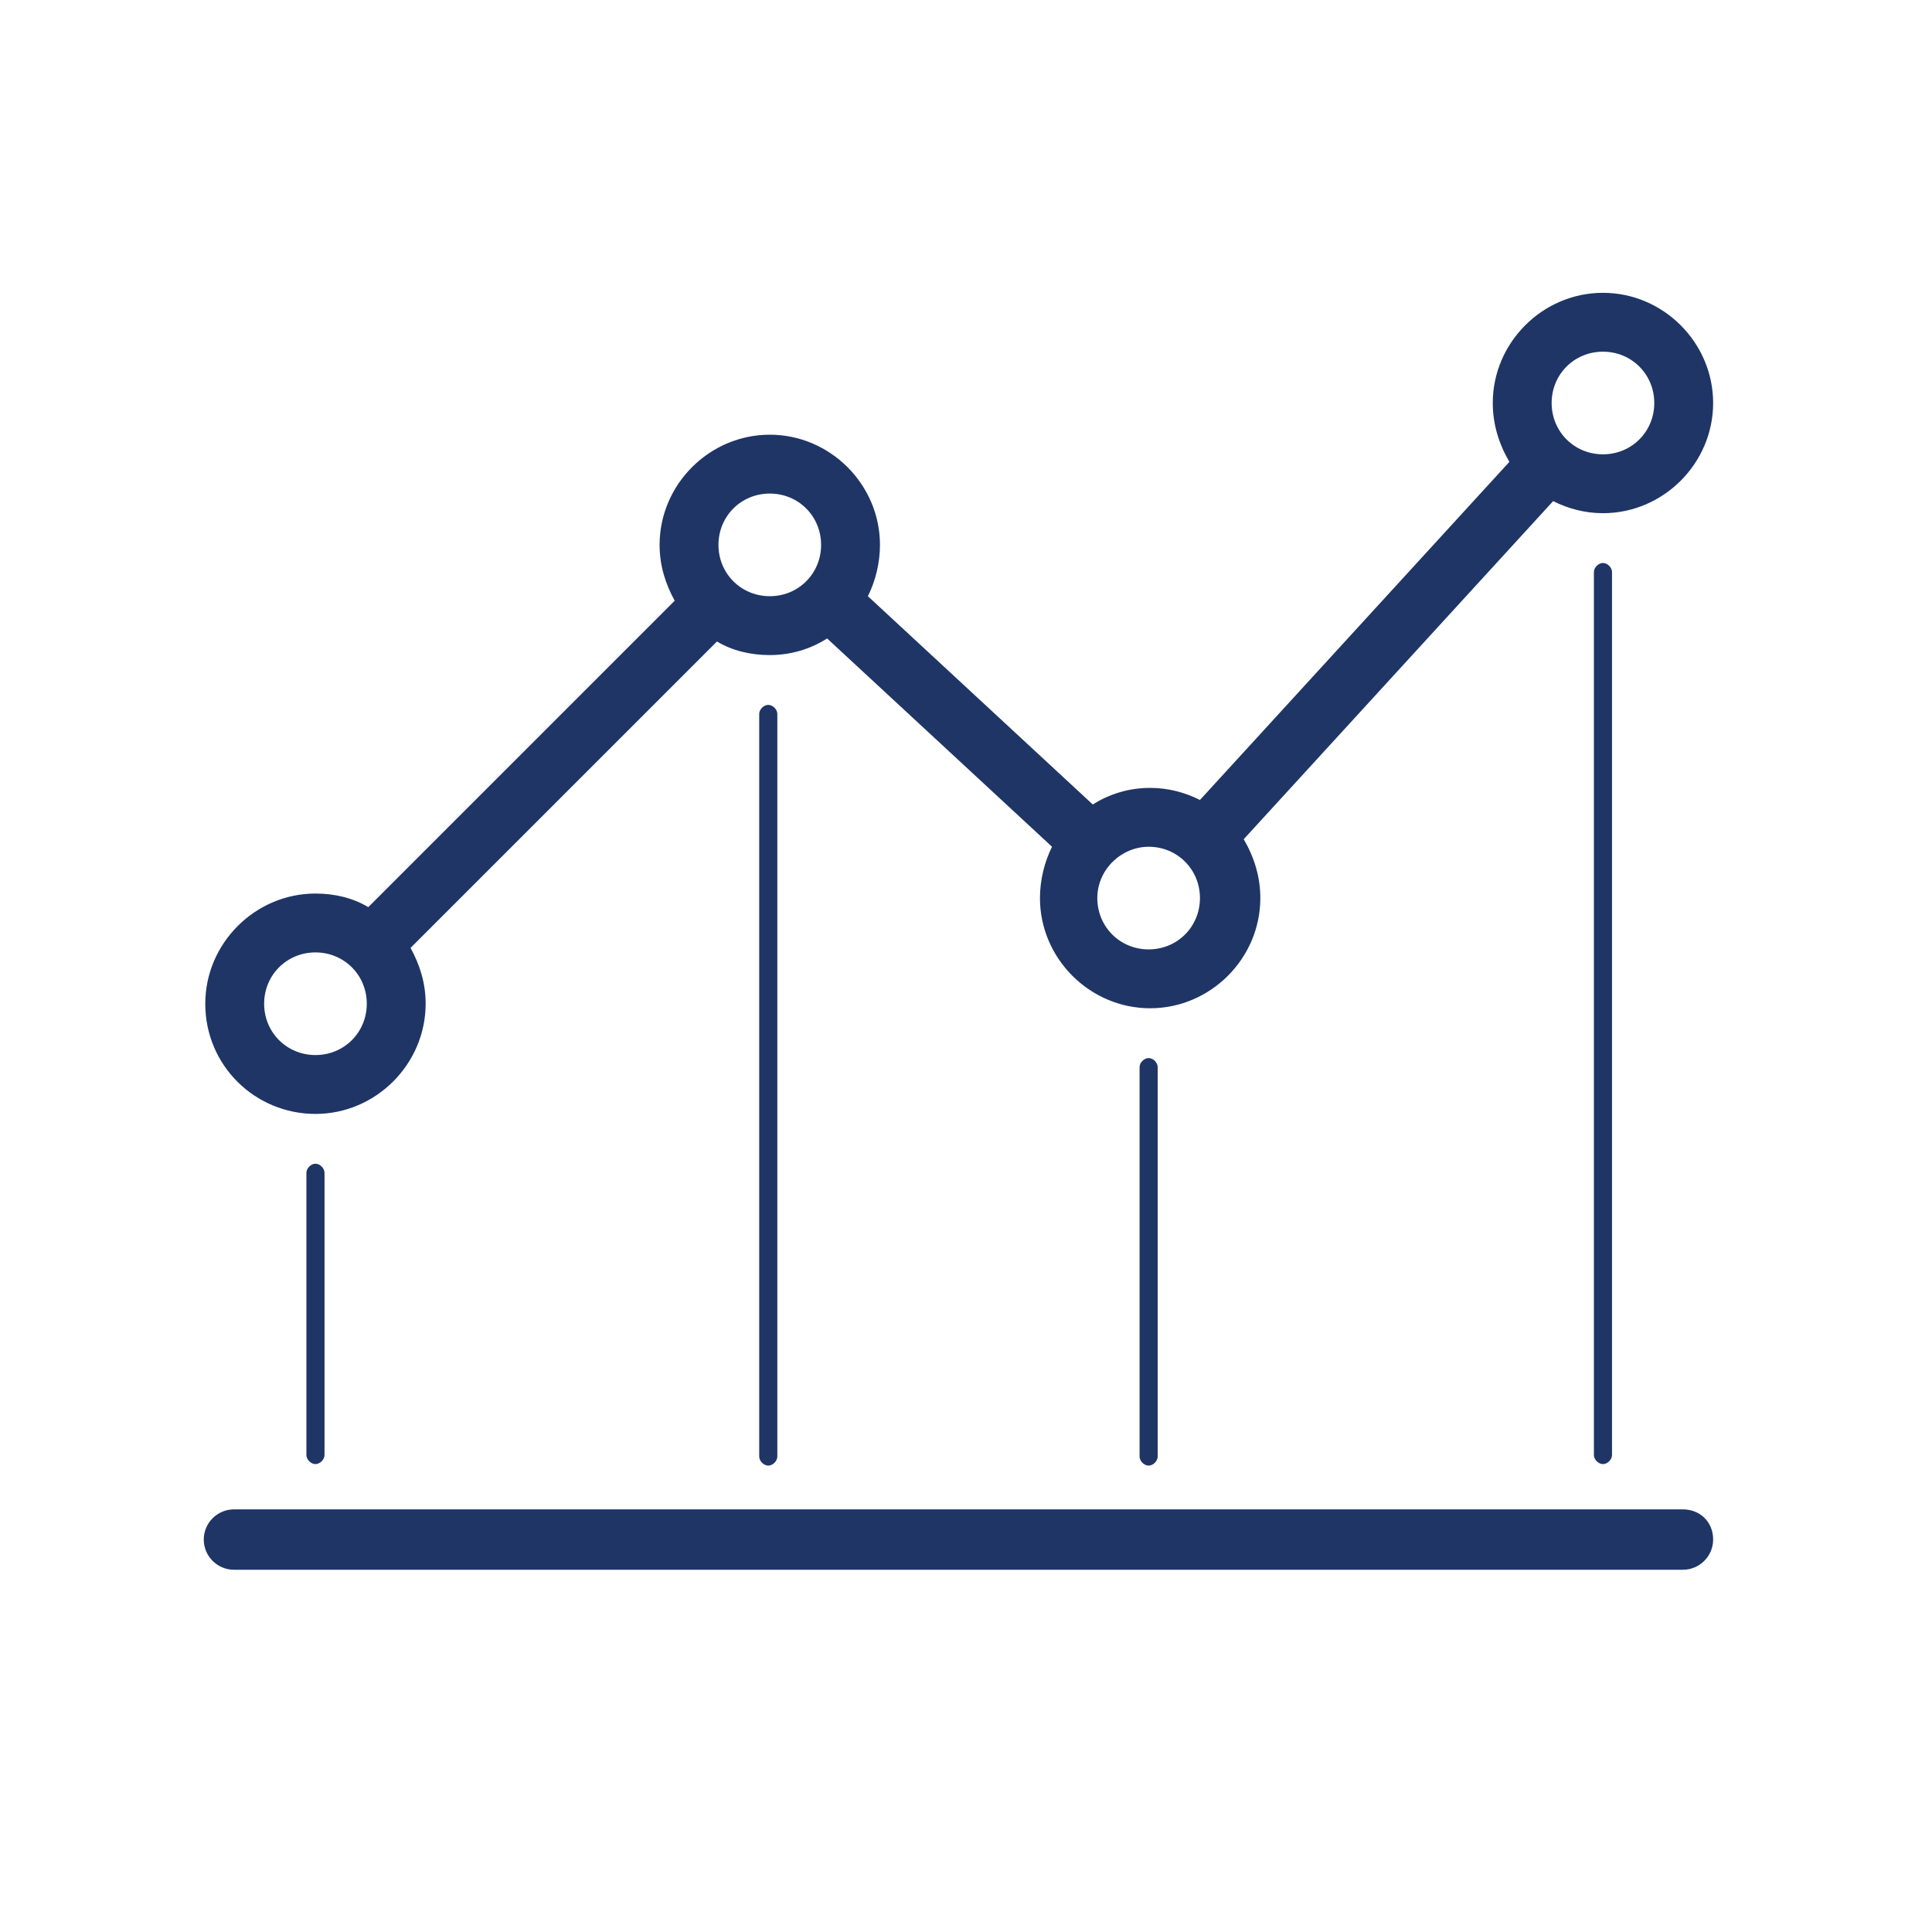 <?xml version="1.0" encoding="utf-8"?>
<!-- Generator: Adobe Illustrator 23.0.1, SVG Export Plug-In . SVG Version: 6.00 Build 0)  -->
<svg version="1.1" id="Layer_1" xmlns="http://www.w3.org/2000/svg" xmlns:xlink="http://www.w3.org/1999/xlink" x="0px" y="0px"
	 viewBox="0 0 128 128" style="enable-background:new 0 0 128 128;" xml:space="preserve">
<style type="text/css">
	.st0{fill:#1E3566;}
</style>
<g>
	<path class="st0" d="M50.3,47.3v49.2c0,0.3,0.3,0.6,0.6,0.6c0.3,0,0.6-0.3,0.6-0.6V47.3c0-0.3-0.3-0.6-0.6-0.6
		C50.6,46.7,50.3,47,50.3,47.3z"/>
	<path class="st0" d="M75.5,70.7v25.8c0,0.3,0.3,0.6,0.6,0.6s0.6-0.3,0.6-0.6V70.7c0-0.3-0.3-0.6-0.6-0.6S75.5,70.4,75.5,70.7z"/>
	<path class="st0" d="M105.6,37.9v58.5c0,0.3,0.3,0.6,0.6,0.6s0.6-0.3,0.6-0.6V37.9c0-0.3-0.3-0.6-0.6-0.6S105.6,37.6,105.6,37.9z"
		/>
	<path class="st0" d="M20.9,73.8c4,0,7.3-3.3,7.3-7.3c0-1.4-0.4-2.6-1-3.7l20.3-20.3c1,0.6,2.2,0.9,3.5,0.9c1.4,0,2.7-0.4,3.8-1.1
		l14.9,13.8c-0.5,1-0.8,2.2-0.8,3.4c0,4,3.3,7.3,7.3,7.3c4,0,7.3-3.3,7.3-7.3c0-1.4-0.4-2.7-1.1-3.9l20.5-22.4
		c1,0.5,2.1,0.8,3.3,0.8c4,0,7.3-3.3,7.3-7.3c0-4-3.3-7.3-7.3-7.3c-4,0-7.3,3.3-7.3,7.3c0,1.4,0.4,2.7,1.1,3.9L79.5,53
		c-1-0.5-2.1-0.8-3.3-0.8c-1.4,0-2.7,0.4-3.8,1.1L57.5,39.5c0.5-1,0.8-2.2,0.8-3.4c0-4-3.3-7.3-7.3-7.3c-4,0-7.3,3.3-7.3,7.3
		c0,1.4,0.4,2.6,1,3.7L24.4,60.1c-1-0.6-2.2-0.9-3.5-0.9c-4,0-7.3,3.3-7.3,7.3C13.6,70.6,16.9,73.8,20.9,73.8z M106.2,23.3
		c1.9,0,3.4,1.5,3.4,3.4c0,1.9-1.5,3.4-3.4,3.4c-1.9,0-3.4-1.5-3.4-3.4C102.8,24.8,104.3,23.3,106.2,23.3z M76.1,56.1
		c1.9,0,3.4,1.5,3.4,3.4c0,1.9-1.5,3.4-3.4,3.4s-3.4-1.5-3.4-3.4C72.7,57.6,74.3,56.1,76.1,56.1z M51,32.7c1.9,0,3.4,1.5,3.4,3.4
		c0,1.9-1.5,3.4-3.4,3.4c-1.9,0-3.4-1.5-3.4-3.4C47.6,34.2,49.1,32.7,51,32.7z M20.9,63.1c1.9,0,3.4,1.5,3.4,3.4s-1.5,3.4-3.4,3.4
		c-1.9,0-3.4-1.5-3.4-3.4S19,63.1,20.9,63.1z"/>
	<path class="st0" d="M20.3,77.7v18.7c0,0.3,0.3,0.6,0.6,0.6c0.3,0,0.6-0.3,0.6-0.6V77.7c0-0.3-0.3-0.6-0.6-0.6
		C20.6,77.1,20.3,77.4,20.3,77.7z"/>
	<path class="st0" d="M111.5,100h-96c-1.1,0-2,0.9-2,2c0,1.1,0.9,2,2,2h96c1.1,0,2-0.9,2-2C113.5,100.8,112.6,100,111.5,100z"/>
</g>
</svg>
